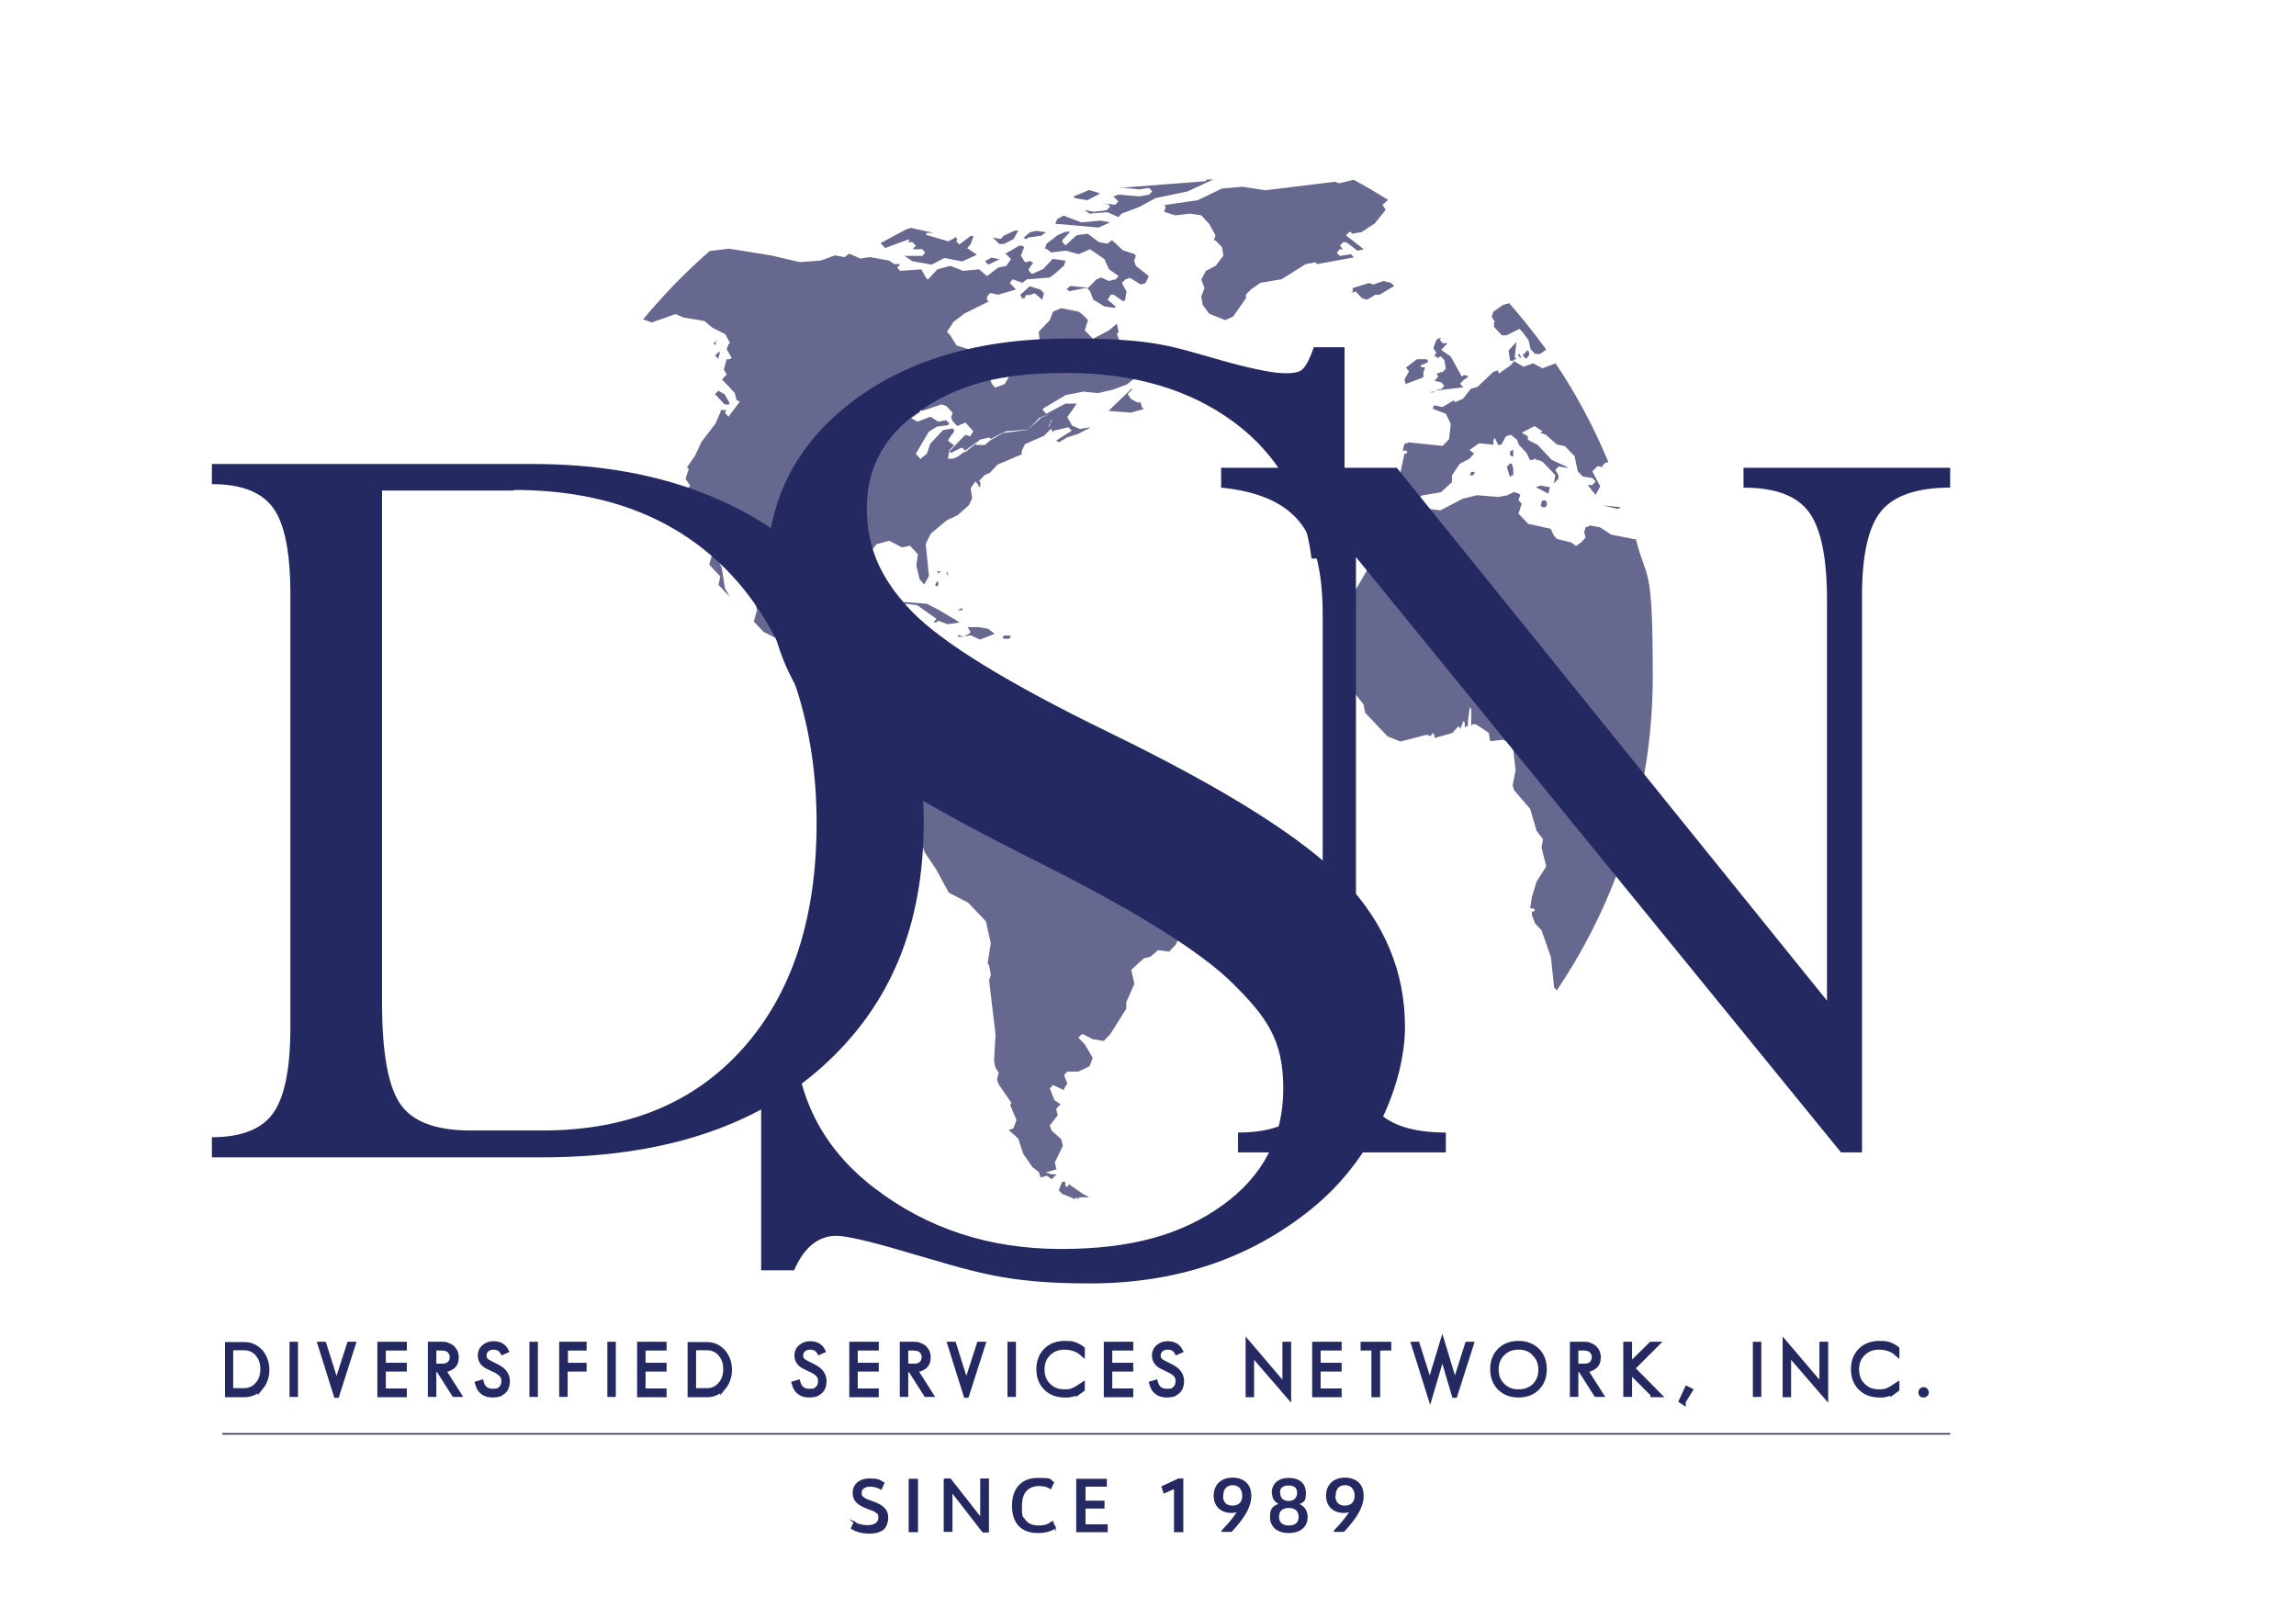 <?xml version="1.0" encoding="UTF-8"?>
<svg xmlns="http://www.w3.org/2000/svg" version="1.1" xmlns:xlink="http://www.w3.org/1999/xlink" viewBox="0 0 786.7 550.7">
  <defs>
    <style>
      .cls-1 {
        fill: url(#radial-gradient-4);
      }

      .cls-1, .cls-2, .cls-3, .cls-4 {
        display: none;
        mix-blend-mode: multiply;
      }

      .cls-2 {
        fill: url(#radial-gradient-2);
      }

      .cls-5 {
        stroke-width: 2px;
      }

      .cls-5, .cls-6 {
        stroke: #252961;
        stroke-miterlimit: 10;
      }

      .cls-5, .cls-6, .cls-7, .cls-8 {
        fill: #252961;
      }

      .cls-9 {
        isolation: isolate;
      }

      .cls-3 {
        fill: url(#radial-gradient);
      }

      .cls-4 {
        fill: url(#radial-gradient-3);
      }

      .cls-6 {
        stroke-width: .5px;
      }

      .cls-7 {
        opacity: .7;
      }
    </style>
    <radialGradient id="radial-gradient" cx="411.9" cy="975.4" fx="370.2" fy="1027" r="132.1" gradientTransform="translate(41.8 267) scale(.9 .2)" gradientUnits="userSpaceOnUse">
      <stop offset=".1" stop-color="#a3a5a8"/>
      <stop offset=".1" stop-color="#a8aaad" stop-opacity=".9"/>
      <stop offset=".4" stop-color="#c7c8ca" stop-opacity=".6"/>
      <stop offset=".6" stop-color="#dfe0e1" stop-opacity=".3"/>
      <stop offset=".7" stop-color="#f0f0f1" stop-opacity=".2"/>
      <stop offset=".9" stop-color="#fbfbfb" stop-opacity="0"/>
      <stop offset="1" stop-color="#fff" stop-opacity="0"/>
    </radialGradient>
    <radialGradient id="radial-gradient-2" cx="781.8" cy="1154.3" fx="740.2" fy="1206" r="132.1" gradientTransform="translate(272.6 278.5) scale(.5 0)" gradientUnits="userSpaceOnUse">
      <stop offset=".1" stop-color="#a2afba"/>
      <stop offset=".2" stop-color="#b0bbc4" stop-opacity=".8"/>
      <stop offset=".4" stop-color="#ccd3d9" stop-opacity=".5"/>
      <stop offset=".6" stop-color="#e2e6e9" stop-opacity=".3"/>
      <stop offset=".8" stop-color="#f1f3f5" stop-opacity=".1"/>
      <stop offset=".9" stop-color="#fbfcfc" stop-opacity="0"/>
      <stop offset="1" stop-color="#fff" stop-opacity="0"/>
    </radialGradient>
    <radialGradient id="radial-gradient-3" cx="490.6" cy="1232.9" fx="448.9" fy="1284.5" r="132.1" gradientTransform="translate(165.9 279.6) scale(.7 0)" xlink:href="#radial-gradient-2"/>
    <radialGradient id="radial-gradient-4" cx="203.5" cy="843.4" fx="161.8" fy="895.1" r="132.1" gradientTransform="translate(41.8 277.1) scale(.9 .1)" xlink:href="#radial-gradient-2"/>
  </defs>
  <!-- Generator: Adobe Illustrator 28.6.0, SVG Export Plug-In . SVG Version: 1.2.0 Build 709)  -->
  <g class="cls-9">
    <g id="Layer_1">
      <path class="cls-7" d="M517.4,158.8l-1.1,1.2,1.1,3.5.6-.6h.5v-2.3l-.5-1.7h-.6ZM518.5,154.1l-1.1.6v1.2l.6.5h.5v-2.3ZM527.9,173.2l.5.6h1.1l.5-.6v-1.2l-.5-.5h-1.1l-.5,1.7ZM491,134.5l.5-.5-1.6.5h1.1ZM491.5,134h0s0,0,0,0h0ZM530.6,168.7l.5-1.8h-.5l-2.7-.5-1.7.5,4.4,2.3v-.5ZM481.6,131.6l6.1-2.3v-1.7l.6-1.7h-1.1l-.6-.6,2.7-1.2v-.5l-.5-.5h-3.3l-3.8,2.9,1.1,1.2-1.6,2.9.5,1.7ZM504.7,162.8l.5-.5v-.6h-1.1l-.5,1.2h1.1ZM521.8,121.8l1.1,1.2,1-1.2v-1.2l-.5-.6-2.2,2.3-.5-.6v-.6l-.6.6.6.6v.6l1.1-1.2ZM560.2,184.8l-8.2-1.6h0c0-.1-3.8-2.5-3.8-2.5l-3.3-.6-1.6.6-.5,1.7.5,1.8-1.6,1.7-1.7,1.2-1.6-1.2-4.9-1.2-1.1-1.2-1.1-2.3-7.7-1.7-3.3-3.5,1.1-3.4-1.1-1.2.6-1.8-.6-.5-1.6-.5-2.2,1.1-3.2.6-7.2-.6-4.9,1.2-7.7,4-3.9-.5-3.3-1.7-3.3,4.6-3.8,2.3-1.6,2.9-.6,4.7-3.8,4-3.9,3.5h-.5l-3.3,5.7-3.3,5.2-1.4,3.6h-.2s0,.4,0,.4h0c0,0,0,0,0,0l.5,3.5,1.1,6.9-1.1,2.3h.6l.5.5-1.6,1.2-1.6,2.9,2.1,4.1.6.5-2.2,1.2,2.2,1.2-.6.5h-.5l.5.6h1.1l5,6.4.6,2.9,7.7,8.1,4.4,1.7,8.9-2.3,1.6.5v-.5l.5-.6.6.6v1.1l6.1-1.7,2.1-2.3.6.6v.5l1.1-2.9.5.5v1.8l.6-.6h.5v-1.7l.6-4.7.5.6v5.7l.5-.5h1.1l4.4,2.9.5,2.9,4.4-.5,1.1.5v-.5l.5-.6,1.1,1.8.6.5,1,8.7-1,5.2.5,1.7,5.5,6.4,2.2,7.5,2.2,2.9-.5,2.9,1.6,6.4-3.3,5.2-1.6,5.2-.6,4h1.1l.6.6-.6.5h-.5v1.2l1.1,2.9,2.2,2.3,3.2,9.2,1.1,10.4.9,1c20.8-30.8,32.9-67.8,32.9-107.6s-2-32-5.8-47.1ZM493.2,133.4l-1.6.5,9.8-1.2-1.1-1.2,1.1-1.2,1.7-1.2-.6-.5h-1.1l-.5.5-3.8-6.9-3.3-2.3,2.2-2.3h-1.7l-1-1.2.5-.6h-.5l-1.1.6-1.1,2.9,1.1,1.7-.6.6v.6h.6l.5.6.6-.6h.5l1.1,1.2.5,2.9-1.1,1.2h-.5l-1.6.6.5.6v.5l-1.1,1.2h-.5l2.7.6,1.1,1.2-1.1,1.2h-.5ZM554.3,174.4l1.1-.6-6.1-.6,4.9,1.2ZM410.1,279l-4.4-4.6-9.4-1.2-2.1,1.7-1.1-1.2v-.5l.5-1.7-1.1-1.2-3.8-1.8-5.5,3.5-2.2-1.2.5-.6h1.1l2.2-2.3-.5-.5v-.6l-2.2-.5-4.9,4.6h-1.1l-1.1-1.2,1.1-1.7,3.8-2.9,1.1-2.9h-.5l-.6-.6-1.1-5.2-4.4-4-2.2-.5-.6.5-.5-.5v-.6h-1.1l-1.6.6-2.7-.6-4.4-3.5-1.6-2.9-6.6-4-3.8-1.2-.5.6-6.1-1.2-2.7-1.8v-.5l-3.3-1.2-1.1,1.2-1.6,1.2v1.2l1.1,1.2-2.2,2.9-1.1-1.2-.5-1.7,1-4h-.5l-.5-.6,2.1-1.2h-1.6l-2.2,2.3-3.3,1.2-1.7,1.2-.5,1.7-3.9,4-.6-.5-2.7-2.3h-2.2l-4.4,1.7-3.9-2.9-1.1-2.3h-1.1l-.6-.5.6-.6h.5v-1.1l1.7-9.3-.6-1.7-4.4-.5-6.1,1.2-1.1-1.8,5.5-13.3-2.7-.5-3.9,1.1-.6,2.3-3.8,4-5.5,1.2-1.6-.5-3.9-4-1.6-7.5,2.7-8.1h-1.1l-.5-.6.5-.5h1.1l1.7-5.2,8.2-5.2,3.8-.6.6.6,5.5,1.7v-.5l1.7-2.3,4.4-1.2,4.4,2.3,2.7-.6,2.7,2.9-.5,4,1.1,4.6,1.6,1.8,1.6-2.9-1.1-11,1.7-3.5,5.5-4.6,3.8-1.8,3.8-3.4,1.1-2.3-.5-3.5,1.6-2.3,1.1,1.2v.6h.6v-1.8h-.6l2.2-2.3,1.6-.6,2.7-2.9,8.3-3.5v-1.2l1.1-2.3,6.6-2.9,2.2-2.3.6.6v.6l.5-.6,5-1.2,1.1,1.2-5.5,3.5h.6l.5.5,2.8-1.7,3.8-1.2,4.4-2.3-3.8.6-2.7-1.2-1.6-2.9,2.1-2.9,1.1-1.7h-3.8l-6.6,3.5-1.1-1.2v-.6l7.7-4.6,6.1-1.2,5,.5,4.9-1.1,4.9-1.8,3.8-2.9,1.1-1.7-1.6-1.8h-2.2l-2.7,1.2-1.1-1.2,1.6-1.7h.6l-2.8-4.7,1.1-1.7-1.1-2.9.6-.6-.6-2.9-2.7,2.3-5.5,2.9-2.8-2.9,1.1-3.5-1.6-1.7-1.6-1.2-6-1.2-2.8,1.2-1.1,2.9-3.8,4,.5,4.1-1.1,1.1-1.1,1.8-7.2,4.6-.5,2.3-2.2,4-3.3,1.2-1.1-1.2-1.1-2.9,2.2-5.2-.6-.5-3.8-.6-3.3-2.3-5.5-1.7-2.2-3.5-1.1-1.2,2.2-3.4,3.8-2.9,8.3-4.1-.6-.5v-1.2l1.1-1.2,2.7.6,6.1-1.8-2.1-2.3,1-1.2,3.3,1.2,1.6-1.2,7.8-.6,1.6-1.2,3.3-2.9.5-1.7-4.4-.6-3.3,3.5-3.8,1.7-1.1-1.2v-.5l1.6-2.3h-.5l-.6-.5-1.6.5-.5-.5-1.1-1.8,1.1-2.9-.6-.5h-1.1l-5,2.9h.6l1.6,1.7-1.6,2.3-2.8.6-3.8,2.9-2.7-2.3-5.5.5-4.4-1.7-4.4,1.2-3.3,3.5-.6-.6-1.6-2.9-7.2.5-1.1-1.1,1.1-1.2h-2.1l-1.7-1.2-6.6-1.2-3.3.5-3.8-1.7-1.6,1.2-3.3-.6-4.9,1.8-7.2.5-9.9-2.3-14.3-2.3-6.6.8c-8.3,7.2-15.9,15.1-22.9,23.5h.2c0-.1,2.8,1,2.8,1l8.2-2.9,2.7,1.2,7.2,1.2,2.7,2.3,4.4,2.2,1.6,3-.5.5-.6,1.7,1.7,2.9-.6.5h-1.1l-1,3.5,1,1.7-1.6,1.7,4.4,4.7.5,2.3,1.2.6-3.9,5.2-1.1-1.2v-.5l.5-.6h-2.1v.6l-1.7,4-4.9,6.4-2.1,4.6-2.8,4,.6.6-1.1,3.4,1.6,2.3-1.1,1.2.6.6.5,5.2,1.1,1.7,3.3,2.3.5,1.7h1.7l3.8.5-.6.6h-4.4l-.6,4.6,2.7,5.2-1,3.5,3.8,4-.6,2.9,3.8,4.1-1.6-3-1.1-6.9-1.6-3.5-2.2-6.9,1.6-2.3h1.1l2.2,1.8.5,5.2,4.4,8.1-.5.5,5.5,7.5,1.1,4-1.1,4,3.3,3.5,14.9,7.5,4.4-1.8,1.6.6,4.4,4.6,4.4,2.3,3.3.6,1.1-1.2,1.6,2.3-.5.6,2.2,2.9,2.2,1.2-1.7,1.2.6,1.7,2.2.6,3.3,3.4.6-.5.5.5,4.9,2.3.5-.6-.5-.6v-.5l1.1-1.2,3.3-.6,2.1,1.8-1.1,1.7h.6l.5.6-.5.5.5.5,1.1,5.2-1.1,5.2-5.5,7-2.2,5.7.6.6,2.1,1.7-3.3,4.7.5,2.9,3.3,3.4,1.1,2.3,2.1,6.4,3.9,5.8,4.4,8.1,6.6,3.4,6.1,6.4,1.7,7.5-1.1,6.9.5.6.6,3.4-.6,1.8,2.2,18.5-.5,9.2.5,2.3,1.1,1.7-.6,2.3.6,1.7,4.4,6.4-.5.6,2.2,5.2-1.1,2.9-1.6.5,3.3,3,1.7,5.2,3.2,4.6,2.2,1.7.5,1.8,2.2-.6,1.7,1.2,1.6-1.7h-1.6l-2.2-.6,3.8-1.1-.6-2.3,2.8-5.8-.6-2.2-3.3-3-.6-1.7,2.7-3.5-.5-2.2,1.6-1.8h-.5l-1.7-1.2-1.6-4,1.1-1.2,3.8,1.8v-.6l1.1-1.7-1.1-2.9,1.1-1.2h3.8l3.8-1.8,1.1-2.9-2.7-4.6-2.2-2.3,1.1-1.2h.5l3.3,1.7,3.8.6,2.2-2.3,5.5-8.7v-2.2l2.8-6.4-1.1-4.7.5-.5,3.8-3.5,2.2-.5,2.7-2.3,3.8.5,2.2-2.3,1.7-3.5,2.7-12.1-.6-7.5,2.8-2.9.5-1.8,5-6.9,1.1-5.2-1.1-4-5.5-1.8ZM360,144.3l.6-.5-.7,1.1-.4,1.8v-1.2l.4-.6v-.6ZM310.7,139.1l2.1.8,2.6.4.6.5,6.6-2.2,1.6.5,2.2,2.3-.5,1.7.5,1.2,1.6,1.7,2.8-1.2,2.7,3-1.1,1.7-1.6-.5-1.7,1.7-3.8,4,.6.5,3.3-1.7h.6l.9.9,3.5-2.6h.1c0,.1,1.6-1.2,1.6-1.2l2.7-.6h.5l.5.5.6-.5,3.3-1.7h.2s.9-.5.9-.5l7.7-.6,3.8-4,.8-.3.3-.2,2.2-.6-2.5.9-4.7,4.3-8.6,1.1-4.1,2.4h0c0-.1-2.1,1.7-2.1,1.7h-2.7l-.5-.4-3.4,2.8-.2-.2-2.6,1.9-1.6.6h-1.6l.5-2.9,1.6-1.7-1.6-1.2-.5-.5,1.1-1.7,1-1.2v-.6l-.5-.6-3.3.6-4.4,4.7-1.1,3.4-1.6,1.2-.6.6-1.6-1.8,4.4-7.5,2.8-1.8,3.8-.5.5-.6-1.1-1.1-2.7.5-2.7-1.7-4.4,1.7-2.2-1.2,3.3-2.3-2.6-1-1.3-.2-.9-.6-1.4-.5-1.1-1.2,2.5,1.7ZM511.9,110.8v1.2l2.7,2.9h1.6l4.4-2.2,1.1,1.1,2.1,2.9.6,2.9,1.6,1.7h1.7l2.1-1.5c-4-5.5-8.2-10.8-12.7-15.9l-2.1.6-3.3,2.3-.6,1.7,1.1,1.8-.5.6ZM480,168h1.6v-.5l.6-.6,1.1,1.8,3.2,1.7.6-.6,6.6-1.1,3.8-3.5v-2.3l2.7-4,3.3-1.7,1.6-1.8-1.6-1.2,3.3-2.3,4.9.5v-1.7l.5-.6,1.1,2.3h1.1l1.6-2.9,1.7-.5,2.1,1.7.6,1.7,2.7,2.9,1.1,2.3h1.1l.5-.5.6.5h.5l1.6.6,4.4,4.6-.5,2.9,1.6-1.7v-1.2l-1.1-1.7,1.1-1.2h.5l2.8.5-.6-.5-5-2.3-4.9-5.2-3.3-1.7v-1.2l-2.1-1.2,4.4-2.3,2.7,1.8-.5.5h-.5l2.1.6,3.8,3.4,2.8.6,3.3,3.4,1.1,5.2,1.7,1.8,3.3.5,1.1,1.2-1.1,1.2h-1.6l2.7,3.4,1.6-2.9-2.7-5.2,1.7-1.7h1l.6.5v-.5l1.1-1.2,1.1-.2c-4.9-11.9-11-23.3-18.1-33.9l-4.5,1.7-3.2-1.7-3.3,1.2-3.8-2.3.5.5-1,1.2-3.3,2.3-.6.6-.5-.6v-.5l-1.6.5-5.5,5.2-2.2.6-2.7,3.4-2.7,1.2-.5-.6-3.9,2.3-2.7-.6-.5.6v.6l4.4,1.7,1.7,3.5-.6,5.2-2.2,2.3-11.5-1.2-1.6.5-.6,2.3h1.1l.6.5-.6.6h-.5l-1.7,8.1.6,2.9-.6.6.6.5ZM519.6,123l-.6-.6.6-5.2-2.7,2.9.5,3.5h1.1l.5-.5h.6ZM245,121.8l1.1,1.2.6-2.3h-.6l-1.1,1.2ZM320.4,200.4l1.1,1.2-.5-.6.5-.5v-1.2h-.5l-.6,1.2ZM329.8,208.5h-.6l-1.1.6h1.7v-.6ZM324.2,195.8l.6,1.8v-1.2l-.6-.6ZM322.6,195.8h-1.6l.5.6-.5.5,1.6-1.2ZM318.8,218.4l3.9.5-.6-.5-3.3-.6v.6ZM328.7,213.2l-6.7-4-4.4-2.3-7.7-.6-3.3,2.3h.5l3.3-1.7,3.9.5,6.6,4.7-1.1,1.2h1.1l.5-.6,3.3,1.2,3.8-.5ZM330.2,218.1h-.6c0,.1.1.3.1.3l.5-.3ZM470.6,97.5l-1.6-.5-5.5,1.7v1.2l-.6.5,1.6-.5,2.2,2.3,1.7.5,2.1-1.2.6-.5h1.6l5-3-1.1-1.1-2.7-.6-3.3,1.2ZM245,118.3l.6-1.7-1.1,1.2.5.5ZM335.7,219.2l5.1-2-2.2-1.7-3.3-.6h-3.8l1.1,1.7-.6.6-1.7.9,2.3-.4,3.2,1.5ZM366.1,405.7v.5l-.5.6-.6-.6v-1.2h-1.1l-1.1,2.9,1.1,1.2,4.4,1.8.5-.6.6.6.5-.6h3.3l-2.2-1.2-4.9-3.4ZM329.6,218.2l-.5-.5h-1.1l.6.6,1-.2ZM344,218.9h1.7l.5-.5v-.6h-2.2l-.5.6.5.5ZM245,135.1l3.3,3.5h1.6v-.6l-1.6-2.9-2.2-1.2-1.1,1.2ZM393.6,94.6l-4.4-3.5-.6-1.7.6-1.8-.6-.6-3.8-1.2-3.8-3.5-1.6,1.2-2.8-.5-3.9-2.9-3.8.5-3.8,3.5-1.1-1.2v-.6l2.7-2.9h-1.6l-2.7,1.2-3.8,2.9-.6,1.8h.6l1.6,1.2,5-.6,4.4,1.2,3.9-1.7,4.9,3.4,1.6,3.5,3.3,2.3-1.1,1.2h-.6l-1.6.5-2.7-1.2-1.6.6-2.8,2.9-6.1-.6-1.6,1.2h.6l.5.6,6.1-1.2,1.1,1.2,1.1,2.9,3.8,2.3,3.2.5,1.1-.5h-.5l-2.7-2.3,1.1-1.7h1l3.3,2.3.6-.5.5-2.9-1.6-2.9,1.1-1.2,1.6-.6,3.8,2.3,1.6-.5,1.1-2.3ZM379.3,69.8h-1.1l1.3.2-.2-.2ZM376.5,77.9l3.9-1.7-3.3-.6-6.6.6-6.1-2.3-2.2,1.2-.6,1.7h1.7l13.2,1.2ZM351.7,81.9l.6-.5,4.4-.6,1.7-1.2-3.3-.5-2.2.5-2.1,1.8.5.5h.5ZM462.9,87.1l-3.8.6-1.1-1.1,1.1-1.2h1.1l-1.1-1.2,1.1-1.2h1.1l3.8,2.9,2.2-.5-6.1-4.7,1.1-1.2h.5l.6.6,3.2-.6,4.4-2.9,3.8-4.7-1.1-1.7,1.9-1.7c-3.9-2.4-7.8-4.8-11.8-6.9l-4.9,1.2-1.6-.5-23.7,2.9-7.8-1.2-7.1.6-8.3,4-11.5,1.7.5.6-.5,1.7,3.8,1.2,5-.6,3.9.6,2.7,2.9,2.2,4-.6,1.7h.6l2.2,2.3.5,2.9-2.7,3.5-3.3,1.7-1.6,3,1.1,2.9-1.1,2.9.5,2.9,2.2,3,5.5,2.2,2.7-1.2,4.4-6.3v-1.2l1.7-1.8,3.3-2.3,7.2-1.2,8.3-5.2,3.3-.6.6.6,12.6-2.3-1.1-1.2ZM387.5,133.4l-7.7,7.4,7.7.6,4.4-1.2-.6-.6-.5-1.7h-1.1l-2.2-1.2-1.1-1.7,1.7-1.7h-.6ZM344,83.6l3.3-1.7,1.6-2.9h-1.1l-3.8,1.7-1.1,1.2-2.7-.5,2.2,2.2h1.6ZM342.4,88.8l-2.7-.5-2.2,1.2,1.1,1.2,3.8-1.8ZM379.3,72l-4.4.6-3.3-.6,1.7,1.2,6.1-.5,3.8,1.7,1.1-1.2,6.1-2.3,5.5-3,11-2.3,8.8-4.1h-2.2l-.5.6-29.7,2.3h2.2l4.9.5,3.3-.5,1.1,1.2-1.1,1.1-3.3.6-7.2-.6-1.7.6,1.7,1.7-1.1,1.2-2.6-.4.9,1-1.1,1.1ZM311.1,81.9l.5.5-.5.6h1.6l1.1,1.2-1.1,1.2h3.3l1,1.2-1,1.1h-6.1l2.7,1.8,6.6,1.2,4.4-2.3,6.1,1.2,5-2.3-3.3-2.3,1.1-1.2,1.1-2.9h-1.1l-3.8,2.9-1.1-1.2.5-.5-.5-.5v-.6l-.6.6-2.1,1.1-7.8-2.3.6-.6h2.2l-7.8-1.7-1.6.5-8.8,4.7,1.6,1.7,7.8-2.9ZM351.2,102.2v-.6l.5-.5h1.1l1.7-.6,2.7,2.3v-.5l.5-1.8-1.1-1.2-3.8-1.2-3.3,3,.5.5v.6h1.1ZM368.8,68l3.8.6,4.4-2.3-3.8-1.2-5.5,2.3.6.5h.5Z"/>
      <path class="cls-3" d="M518.1,429.3c0,12.1-51.8,22-115.7,22s-115.7-9.8-115.7-22,51.8-22,115.7-22,115.7,9.8,115.7,22Z"/>
      <polyline class="cls-8" points="76.2 491.6 668.2 491.6 668.2 491.1 76.2 491.1"/>
      <g>
        <path class="cls-5" d="M89.3,475.2c-1.4,1.7-3.3,2.6-5.6,2.6h-5.6v-16.9h5.6c2.3,0,4.1.9,5.6,2.6,1.3,1.6,2,3.6,2,5.9s-.7,4.3-2,5.9ZM88.5,464c-1.2-1.5-2.9-2.3-4.9-2.3h-4.7v15h4.7c1.7,0,3.3-.6,4.5-1.9,1.4-1.4,2.1-3.3,2.1-5.6s-.6-3.8-1.7-5.2Z"/>
        <path class="cls-5" d="M100.2,477.7v-16.9h.9v16.9h-.9Z"/>
        <path class="cls-5" d="M115.3,478l-5.4-17.2h1l4.4,14,4.5-14h1l-5.5,17.2Z"/>
        <path class="cls-5" d="M130.3,477.7v-16.9h8.1v1h-7.2v6.2h7.2v1h-7.2v7.8h7.2v1h-8.1Z"/>
        <path class="cls-5" d="M155.7,477.7l-5.4-8.5h-1.8v8.5h-.9v-16.9h3.9c.6,0,1.2,0,1.8.3.6.2,1.1.5,1.5.8.4.4.7.8,1,1.3.2.5.4,1.1.4,1.8s-.1,1.4-.3,1.9c-.2.5-.6,1-1,1.3-.4.3-.9.6-1.5.8-.6.2-1.2.2-1.9.2l5.4,8.5h-1.1ZM154.8,463.6c-.2-.4-.5-.7-.8-1-.3-.3-.7-.5-1.2-.6-.4-.1-.9-.2-1.4-.2h-2.9v6.5h3.2c1,0,1.8-.3,2.5-.9.6-.6.9-1.4.9-2.5s0-1-.3-1.4Z"/>
        <path class="cls-5" d="M171,477.6c-.6.2-1.3.3-2.2.3-2.6,0-4.3-1.2-5-3.7l1-.3c.6,2,1.9,3,4,3s2.2-.3,2.9-.9c.7-.6,1.1-1.5,1.1-2.7s-.4-2.1-1.3-2.8c-.2-.2-.6-.4-1-.7s-1-.5-1.8-.9c-1.3-.6-2.3-1.1-2.8-1.6-.8-.7-1.2-1.7-1.2-2.8s.4-2.1,1.3-2.8c.8-.7,1.8-1.1,3-1.1,2,0,3.4.7,4.2,2.2l-.9.4c-.3-.5-.7-.9-1.1-1.2-.6-.3-1.3-.5-2.2-.5s-1.7.3-2.3.8c-.7.6-1,1.3-1,2.2s.3,1.5,1,2.1c.4.3,1.2.7,2.4,1.3.7.3,1.4.7,1.9,1,.5.3,1,.7,1.3,1,.9.9,1.4,2,1.4,3.4,0,2.2-.9,3.6-2.7,4.2Z"/>
        <path class="cls-5" d="M182.4,477.7v-16.9h.9v16.9h-.9Z"/>
        <path class="cls-5" d="M193.5,468.9v8.8h-.9v-16.9h7.4v1h-6.4v6.2h6.4v1h-6.4Z"/>
        <path class="cls-5" d="M209.1,477.7v-16.9h.9v16.9h-.9Z"/>
        <path class="cls-5" d="M219.3,477.7v-16.9h8.1v1h-7.2v6.2h7.2v1h-7.2v7.8h7.2v1h-8.1Z"/>
        <path class="cls-5" d="M247.8,475.2c-1.4,1.7-3.3,2.6-5.6,2.6h-5.6v-16.9h5.6c2.3,0,4.1.9,5.6,2.6,1.3,1.6,2,3.6,2,5.9s-.7,4.3-2,5.9ZM247.1,464c-1.2-1.5-2.9-2.3-4.9-2.3h-4.7v15h4.7c1.7,0,3.3-.6,4.5-1.9,1.4-1.4,2.1-3.3,2.1-5.6s-.6-3.8-1.7-5.2Z"/>
        <path class="cls-5" d="M279.5,477.6c-.6.2-1.3.3-2.2.3-2.6,0-4.3-1.2-5-3.7l1-.3c.6,2,1.9,3,4,3s2.2-.3,2.9-.9c.7-.6,1.1-1.5,1.1-2.7s-.4-2.1-1.3-2.8c-.2-.2-.6-.4-1-.7s-1-.5-1.8-.9c-1.3-.6-2.3-1.1-2.8-1.6-.8-.7-1.2-1.7-1.2-2.8s.4-2.1,1.3-2.8c.8-.7,1.8-1.1,3-1.1,2,0,3.4.7,4.2,2.2l-.9.4c-.3-.5-.7-.9-1.1-1.2-.6-.3-1.3-.5-2.2-.5s-1.7.3-2.3.8c-.7.6-1,1.3-1,2.2s.3,1.5,1,2.1c.4.3,1.2.7,2.4,1.3.7.3,1.4.7,1.9,1,.5.3,1,.7,1.3,1,.9.9,1.4,2,1.4,3.4,0,2.2-.9,3.6-2.7,4.2Z"/>
        <path class="cls-5" d="M292,477.7v-16.9h8.1v1h-7.2v6.2h7.2v1h-7.2v7.8h7.2v1h-8.1Z"/>
        <path class="cls-5" d="M317.4,477.7l-5.4-8.5h-1.8v8.5h-.9v-16.9h3.9c.6,0,1.2,0,1.8.3.6.2,1.1.5,1.5.8.4.4.7.8,1,1.3.2.5.4,1.1.4,1.8s-.1,1.4-.3,1.9c-.2.5-.6,1-1,1.3-.4.3-.9.6-1.5.8-.6.2-1.2.2-1.9.2l5.4,8.5h-1.1ZM316.5,463.6c-.2-.4-.5-.7-.8-1-.3-.3-.7-.5-1.2-.6-.4-.1-.9-.2-1.4-.2h-2.9v6.5h3.2c1,0,1.8-.3,2.5-.9.6-.6.9-1.4.9-2.5s0-1-.3-1.4Z"/>
        <path class="cls-5" d="M331.1,478l-5.4-17.2h1l4.4,14,4.5-14h1l-5.5,17.2Z"/>
        <path class="cls-5" d="M346.2,477.7v-16.9h.9v16.9h-.9Z"/>
        <path class="cls-5" d="M369.6,476.7c-.9.6-2.1,1-3.6,1.2-.2,0-.4,0-.6,0-.2,0-.4,0-.6,0-2.6,0-4.7-.8-6.3-2.4-1.6-1.6-2.4-3.7-2.4-6.3s.8-4.7,2.4-6.3c1.6-1.6,3.7-2.4,6.3-2.4s2.8.2,3.9.6c.7.3,1.4.7,2,1.2v1.2c-.7-.6-1.4-1-2.2-1.3-1.2-.5-2.5-.7-3.8-.7-2.2,0-4.1.7-5.6,2.2-1.5,1.5-2.2,3.3-2.2,5.6s.7,4.1,2.2,5.6c1.5,1.5,3.3,2.2,5.6,2.2s2.6-.3,3.7-.8c.6-.3,1.4-.8,2.3-1.4v1.1l-1.1.8Z"/>
        <path class="cls-5" d="M379.2,477.7v-16.9h8.1v1h-7.2v6.2h7.2v1h-7.2v7.8h7.2v1h-8.1Z"/>
        <path class="cls-5" d="M402,477.6c-.6.2-1.3.3-2.2.3-2.6,0-4.3-1.2-5-3.7l1-.3c.6,2,1.9,3,4,3s2.2-.3,2.9-.9c.7-.6,1.1-1.5,1.1-2.7s-.4-2.1-1.3-2.8c-.2-.2-.6-.4-1-.7-.5-.3-1-.5-1.8-.9-1.3-.6-2.3-1.1-2.8-1.6-.8-.7-1.2-1.7-1.2-2.8s.4-2.1,1.3-2.8c.8-.7,1.8-1.1,3-1.1,2,0,3.4.7,4.2,2.2l-.9.4c-.3-.5-.7-.9-1.1-1.2-.6-.3-1.3-.5-2.2-.5s-1.7.3-2.3.8c-.7.6-1,1.3-1,2.2s.3,1.5,1,2.1c.4.3,1.2.7,2.4,1.3.7.3,1.4.7,1.9,1,.5.3,1,.7,1.3,1,.9.9,1.4,2,1.4,3.4,0,2.2-.9,3.6-2.7,4.2Z"/>
        <path class="cls-5" d="M428.7,463.4v14.4h-.9v-17.1l12.6,14.8v-14.7h1v17.2l-12.7-14.7Z"/>
        <path class="cls-5" d="M450.6,477.7v-16.9h8.1v1h-7.2v6.2h7.2v1h-7.2v7.8h7.2v1h-8.1Z"/>
        <path class="cls-5" d="M471.9,461.8v16h-1v-16h-3.7v-1h8.5v1h-3.8Z"/>
        <path class="cls-5" d="M498.4,478l-4.2-14.2-4.2,14.2-5.4-17.2h.9l4.4,13.9,4.3-14.2,4.3,14.2,4.4-13.9h1l-5.5,17.2Z"/>
        <path class="cls-5" d="M526.6,475.5c-1.6,1.6-3.7,2.4-6.3,2.4s-4.7-.8-6.3-2.4c-1.6-1.6-2.4-3.7-2.4-6.3s.8-4.7,2.4-6.3c1.6-1.6,3.7-2.4,6.3-2.4s4.6.8,6.3,2.4c1.6,1.6,2.4,3.7,2.4,6.3s-.8,4.7-2.4,6.3ZM525.9,463.7c-1.5-1.5-3.3-2.2-5.6-2.2s-4.1.7-5.6,2.2c-1.5,1.5-2.2,3.3-2.2,5.6s.7,4.1,2.2,5.6c1.5,1.5,3.3,2.2,5.6,2.2s4.1-.7,5.6-2.1c1.4-1.4,2.2-3.3,2.2-5.6s-.7-4.1-2.2-5.6Z"/>
        <path class="cls-5" d="M547,477.7l-5.4-8.5h-1.8v8.5h-.9v-16.9h3.9c.6,0,1.2,0,1.8.3.6.2,1.1.5,1.5.8.4.4.7.8,1,1.3.2.5.4,1.1.4,1.8s-.1,1.4-.3,1.9-.6,1-1,1.3c-.4.3-.9.6-1.5.8s-1.2.2-1.9.2l5.4,8.5h-1.1ZM546.1,463.6c-.2-.4-.5-.7-.8-1-.3-.3-.7-.5-1.2-.6-.4-.1-.9-.2-1.4-.2h-2.9v6.5h3.2c1,0,1.8-.3,2.5-.9.6-.6.9-1.4.9-2.5s0-1-.3-1.4Z"/>
        <path class="cls-5" d="M566.5,477.7l-8.2-8.2h-.1v8.2h-1v-16.9h1v7.5l7.6-7.5h1.4l-8.1,8.1,8.8,8.9h-1.4Z"/>
        <path class="cls-5" d="M576.6,480.2l-.3-.2,1.8-3.9.8.4-2.3,3.7Z"/>
        <path class="cls-5" d="M601.6,477.7v-16.9h.9v16.9h-.9Z"/>
        <path class="cls-5" d="M612.7,463.4v14.4h-.9v-17.1l12.6,14.8v-14.7h1v17.2l-12.7-14.7Z"/>
        <path class="cls-5" d="M648.7,476.7c-.9.6-2.1,1-3.6,1.2-.2,0-.4,0-.6,0-.2,0-.4,0-.6,0-2.6,0-4.7-.8-6.3-2.4-1.6-1.6-2.4-3.7-2.4-6.3s.8-4.7,2.4-6.3c1.6-1.6,3.7-2.4,6.3-2.4s2.8.2,3.9.6c.7.3,1.4.7,2,1.2v1.2c-.7-.6-1.4-1-2.2-1.3-1.2-.5-2.5-.7-3.8-.7-2.2,0-4.1.7-5.6,2.2-1.5,1.5-2.2,3.3-2.2,5.6s.7,4.1,2.2,5.6c1.5,1.5,3.3,2.2,5.6,2.2s2.6-.3,3.7-.8c.6-.3,1.4-.8,2.3-1.4v1.1l-1.1.8Z"/>
        <path class="cls-5" d="M659,477.9c-.2,0-.4,0-.5-.2-.1-.1-.2-.3-.2-.6,0-.4.3-.7.8-.8.4,0,.7.3.8.8,0,.5-.3.8-.8.8Z"/>
      </g>
      <path class="cls-2" d="M714.1,390.4c0,7.1-28.6,12.8-63.8,12.8s-63.8-5.7-63.8-12.8,28.6-12.8,63.8-12.8,63.8,5.7,63.8,12.8Z"/>
      <path class="cls-4" d="M576.7,389.4c0,6.5-39,11.8-87.2,11.8s-87.2-5.3-87.2-11.8,39-11.8,87.2-11.8,87.2,5.3,87.2,11.8Z"/>
      <path class="cls-8" d="M72.6,396.6v-6.9c10.2,0,17.2-2.8,21.1-8.4,3.9-5.6,5.8-15.4,5.8-29.3v-148.2c0-14.2-1.9-24.1-5.8-29.6-3.9-5.5-10.9-8.3-21.1-8.3v-6.9h109.9c40.6,0,73.1,11.5,97.5,34.6,24.4,23.1,36.5,52.5,36.5,88.1s-11.5,62.9-34.6,83.7c-23.1,20.8-55.2,31.2-96.3,31.2h-112.9ZM176.1,168.1h-45.2v175.4c0,16.9,2,28.4,6.1,34.6,4.1,6.2,12.2,9.3,24.3,9.3h24.5c29.2,0,52.1-9.4,68.9-28.3,16.7-18.8,25.1-44.5,25.1-77.1s-9.2-62.2-27.4-83c-18.3-20.7-43.7-31.1-76.3-31.1Z"/>
      <path class="cls-8" d="M597.4,167.1v-6.8h70.8v6.8c-11.3,0-19.2,2.7-23.6,8-4.4,5.3-6.6,15-6.6,29v190.8h-7.2l-166.2-204v164.8c0,11.6,2.4,19.9,7.1,24.9,4.7,5,12.6,7.5,23.7,7.5v6.8h-71.2v-6.8c11.3,0,19-3,23-8.9s6-16.4,6-31.3v-137.4c0-14.8-2.7-25.5-8.1-31.9-5.4-6.5-14.3-10.3-26.7-11.5v-6.8h60.2l147.4,182.6v-137.2c0-14.4-2-24.4-6.1-30.1-4.1-5.7-11.6-8.5-22.5-8.5Z"/>
      <path class="cls-1" d="M335.7,390.4c0,9.8-51.8,17.8-115.7,17.8s-115.7-7.9-115.7-17.8,51.8-17.8,115.7-17.8,115.7,7.9,115.7,17.8Z"/>
      <path class="cls-8" d="M450,119h10.7v72.4h-11.3c-2.6-20-11.5-35.6-26.7-46.8-15.2-11.2-34.3-16.8-57.4-16.8s-37,4.2-49.5,12.6c-12.5,8.4-18.8,19.6-18.8,33.7s5.2,24.8,15.5,35.5c10.4,10.7,32.8,24.5,67.3,41.3,40.1,19.5,67.1,36.5,80.9,51,13.8,14.6,20.7,31.2,20.7,50s-10.6,44.9-31.7,62.1c-21.1,17.2-46.5,25.8-76.2,25.8s-39.2-3.9-65.9-11.6c-11-3.2-18-4.7-21-4.7-6.2,0-11.1,3.9-14.5,11.8h-11.3v-83.4h11.3c.2,23,9.4,41.4,27.6,55.3,18.2,13.9,39.4,20.8,63.8,20.8s41.5-5,55.4-15c13.9-10,20.8-23.3,20.8-40s-5.7-24.4-17.1-35.8c-11.4-11.4-35.2-26.1-71.5-44.1-29.6-14.9-49.3-26.6-59.2-35.2s-17.2-18-22-28.3c-4.7-10.3-7.1-21.5-7.1-33.8,0-23.7,9.5-42.9,28.6-57.7,19.1-14.7,43.9-22.1,74.6-22.1s35.1,2.7,55,8.2c9.3,2.5,15.7,3.7,19.4,3.7s5.1-.5,6.1-1.6c1.1-1.1,2.3-3.4,3.6-7.1Z"/>
      <g>
        <path class="cls-6" d="M292.3,521.4c1.2,1,3,1.5,5.1,1.5s3.8-1,3.8-2.7-.3-1.5-.9-2c-.6-.5-.6-.5-3.1-1.4-3.5-1.3-4.8-2.8-4.8-5.3s2-4.6,5.4-4.6,3.4.4,5,1.3l-.9,2c-1.3-.7-2.5-1-3.9-1s-3,.8-3,2.2.3,1.5.9,1.9c.6.5,1.1.7,2.8,1.3,2.3.8,3.3,1.4,4.2,2.3.8.8,1.2,1.9,1.2,3.2s-.5,3-1.4,3.8c-1,.9-2.7,1.4-4.9,1.4s-4.6-.6-6-1.6l1-2.1Z"/>
        <path class="cls-6" d="M311.6,507h2.7v17.8h-2.7v-17.8Z"/>
        <path class="cls-6" d="M323.6,506.9h2l10.5,13.4v-13.4h2.5v18h-1.8l-10.7-13.8v13.6h-2.5v-17.9Z"/>
        <path class="cls-6" d="M361.5,523.5c-1.2,1-3.4,1.6-5.9,1.6-5.5,0-8.6-3.2-8.6-9.1s3.2-9.3,8.6-9.3,3.8.4,5.3,1.3l-.9,2c-1.1-.7-2.4-1-4-1-3.9,0-6.1,2.5-6.1,7.1s.4,3.5,1.2,4.8c1,1.4,2.5,2.1,4.8,2.1s3.4-.5,4.7-1.5l.9,2.1Z"/>
        <path class="cls-6" d="M369,507h10v2.2h-7.3v5.3h6.5v2.2h-6.5v5.9h7.6v2.2h-10.3v-17.8Z"/>
        <path class="cls-6" d="M402.5,509.9l-3.6,1.6-.7-2,5.6-2.6h1.4v17.9h-2.7v-14.9Z"/>
        <path class="cls-6" d="M418.6,524.8c2.7-2.8,4.9-5.5,5.7-7.1-.8.4-1.4.5-2.4.5-3.5,0-5.8-2.2-5.8-5.7s2.4-5.9,6.2-5.9,6.2,2.2,6.2,5.9-2,7.2-6.6,12.2h-3.2ZM418.8,512.6c0,2.3,1.3,3.6,3.5,3.6s3.6-1.3,3.6-3.6-1.3-3.9-3.5-3.9-3.5,1.4-3.5,3.8Z"/>
        <path class="cls-6" d="M436,511.6c0-3,2.1-4.9,5.6-4.9s5.6,1.8,5.6,4.9-.7,2.9-2.5,3.8c2.1.9,3.1,2.3,3.1,4.5,0,3.2-2.4,5.2-6.2,5.2s-6.2-2-6.2-5.2,1-3.6,3.2-4.5c-1.8-.9-2.5-2-2.5-3.8ZM438,519.8c0,2.1,1.3,3.2,3.6,3.2s3.6-1.1,3.6-3.2-1.3-3.3-3.6-3.3-3.6,1.2-3.6,3.2ZM438.4,511.6c0,1.9,1.2,3,3.1,3s3.2-1.1,3.2-3-1.1-2.8-3.2-2.8-3.2,1-3.2,2.8Z"/>
        <path class="cls-6" d="M457.1,524.8c2.7-2.8,4.9-5.5,5.7-7.1-.8.4-1.4.5-2.4.5-3.5,0-5.8-2.2-5.8-5.7s2.4-5.9,6.2-5.9,6.2,2.2,6.2,5.9-2,7.2-6.6,12.2h-3.2ZM457.3,512.6c0,2.3,1.3,3.6,3.5,3.6s3.6-1.3,3.6-3.6-1.3-3.9-3.5-3.9-3.5,1.4-3.5,3.8Z"/>
      </g>
    </g>
  </g>
</svg>